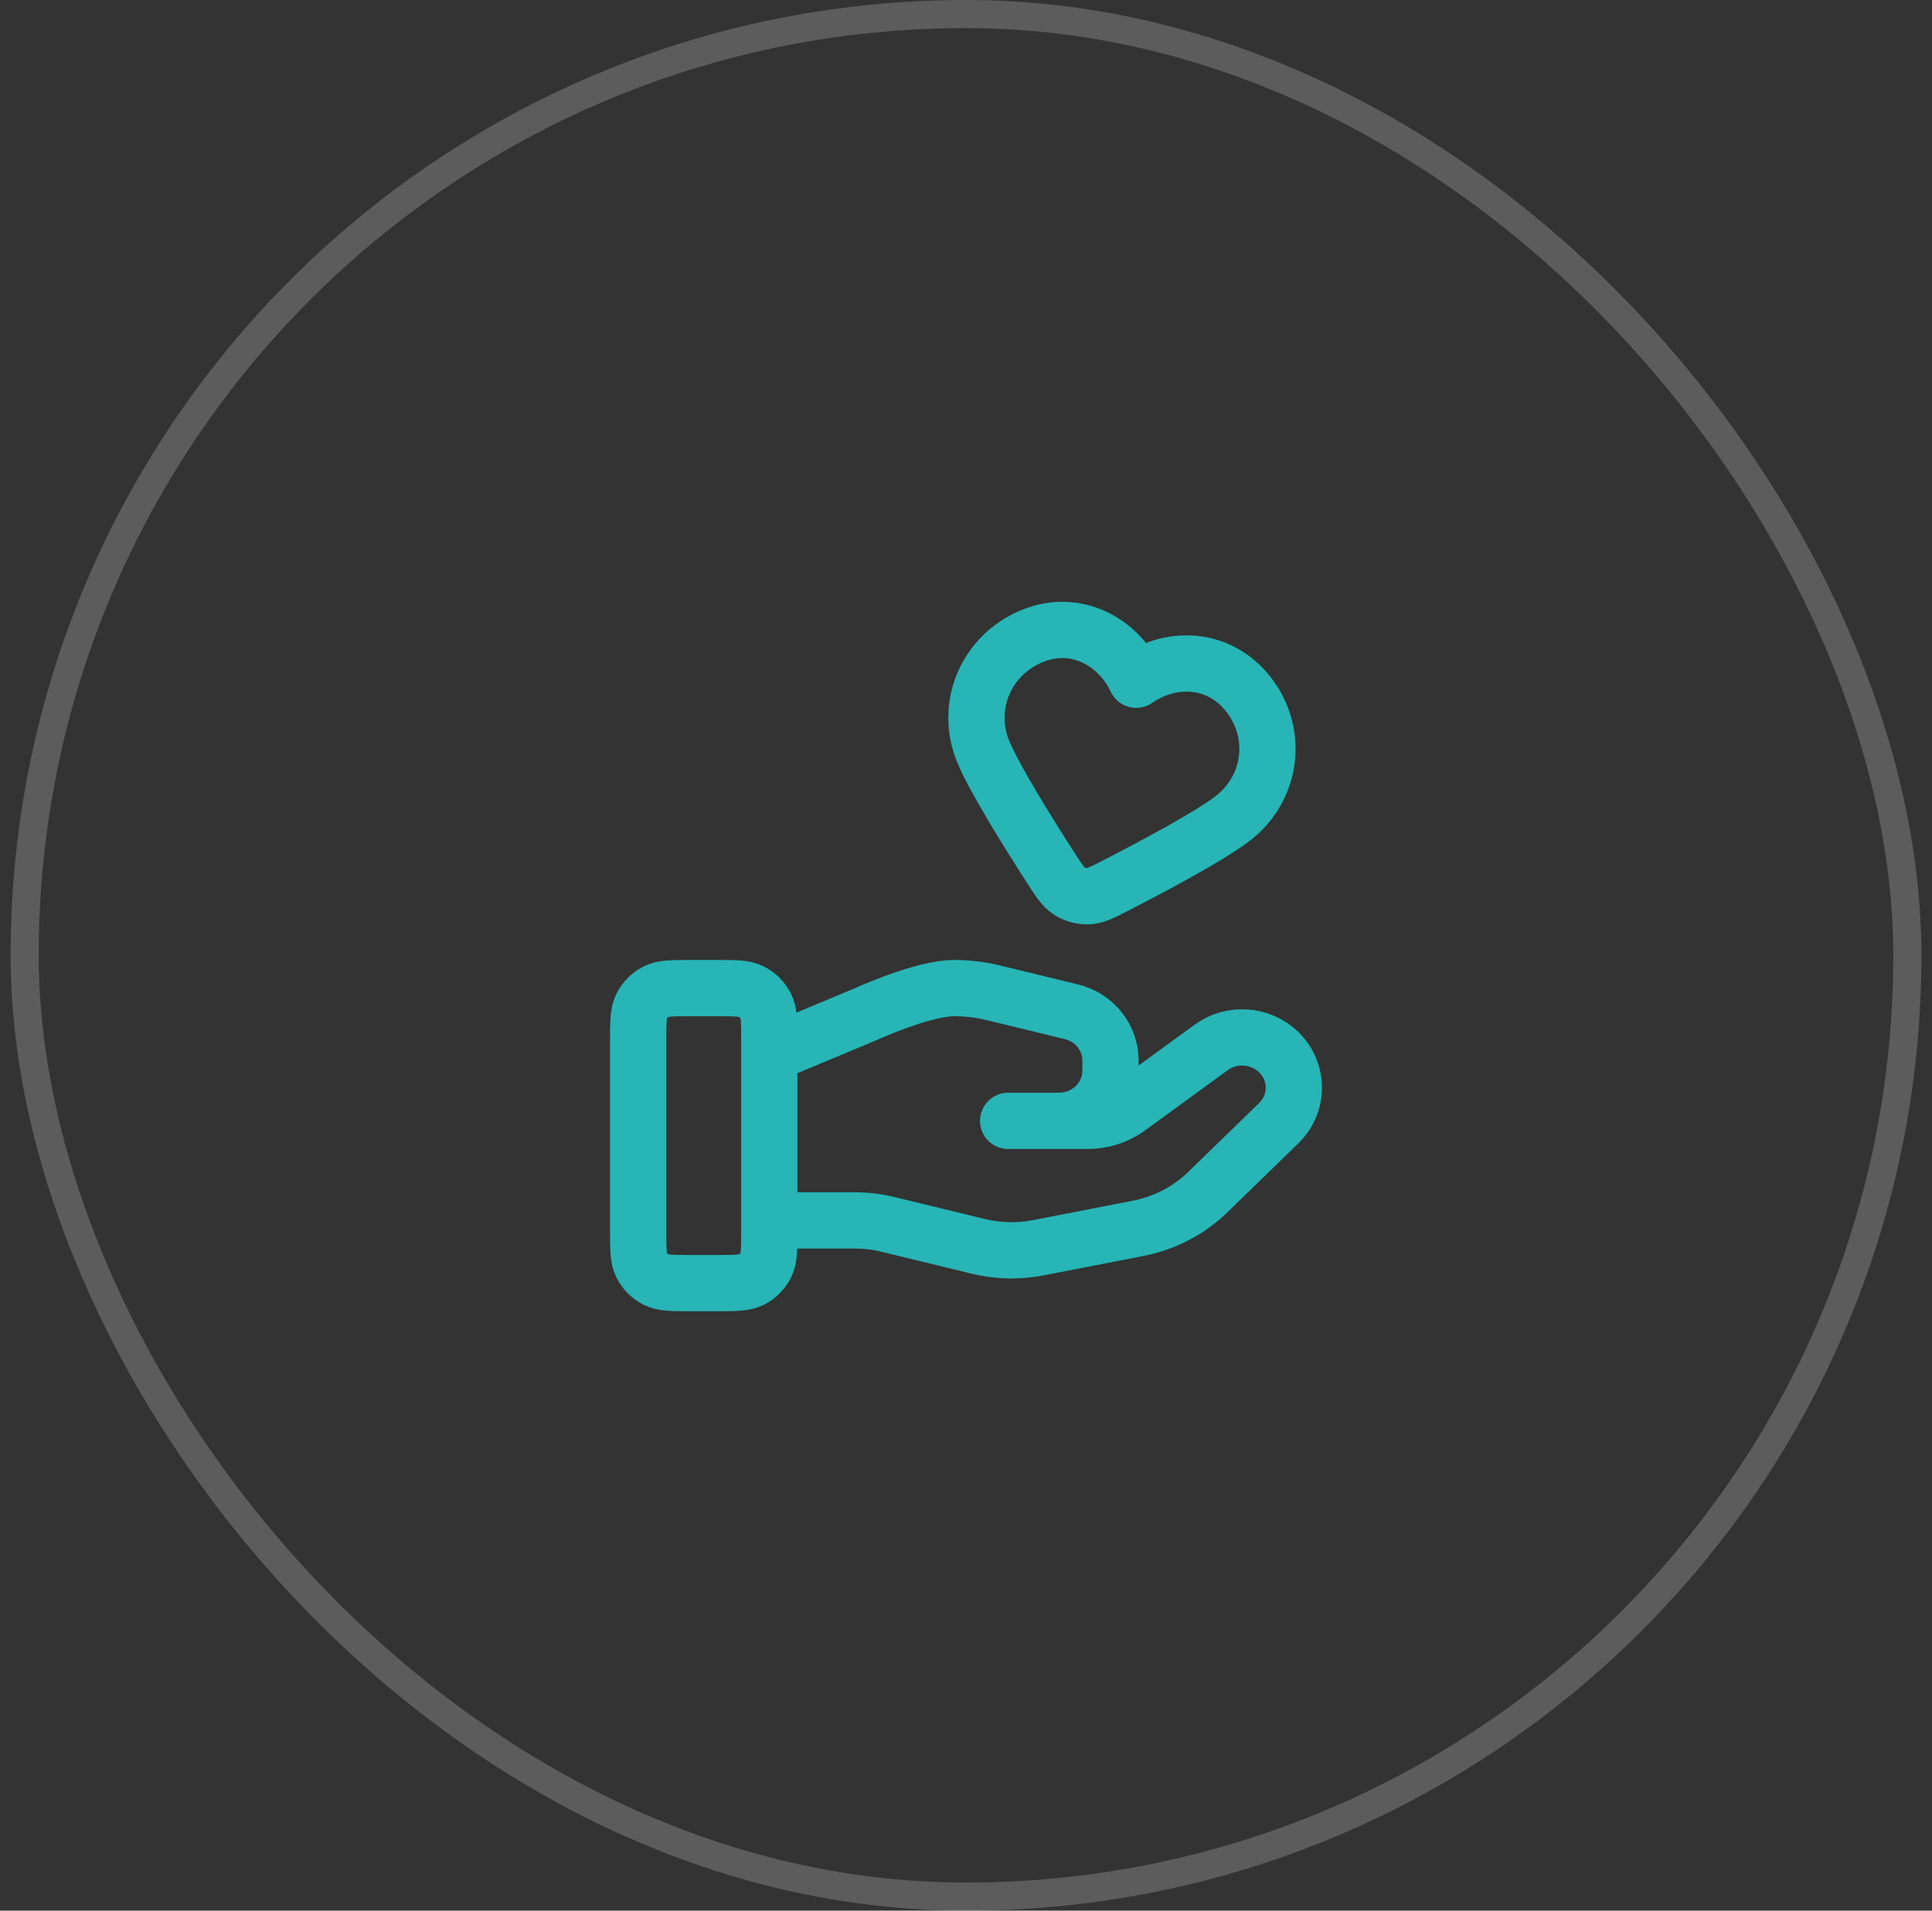 <svg xmlns="http://www.w3.org/2000/svg" width="91" height="90" viewBox="0 0 91 90" fill="none"><rect x="0" y="0" width="91" height="90" fill="#333333" stroke="none"/><rect x="1.162" y="0.662" width="88.677" height="88.677" rx="44.338" stroke="white" stroke-opacity="0.2" stroke-width="1.324"></rect><path d="M36.235 57.488H40.266C40.791 57.488 41.314 57.55 41.823 57.675L46.082 58.71C47.006 58.935 47.969 58.957 48.902 58.776L53.611 57.86C54.855 57.617 55.999 57.022 56.896 56.149L60.228 52.909C61.179 51.985 61.179 50.486 60.228 49.56C59.371 48.727 58.015 48.633 57.046 49.34L53.163 52.172C52.607 52.579 51.93 52.798 51.234 52.798H47.485L49.871 52.797C51.217 52.797 52.306 51.738 52.306 50.429V49.955C52.306 48.869 51.546 47.922 50.463 47.659L46.779 46.763C46.18 46.618 45.566 46.544 44.949 46.544C43.459 46.544 40.763 47.778 40.763 47.778L36.235 49.671M30.059 49.015L30.059 57.971C30.059 58.836 30.059 59.268 30.227 59.598C30.375 59.889 30.611 60.125 30.902 60.273C31.232 60.441 31.665 60.441 32.529 60.441H33.765C34.63 60.441 35.062 60.441 35.392 60.273C35.683 60.125 35.919 59.889 36.067 59.598C36.235 59.268 36.235 58.836 36.235 57.971V49.015C36.235 48.15 36.235 47.718 36.067 47.387C35.919 47.097 35.683 46.861 35.392 46.712C35.062 46.544 34.63 46.544 33.765 46.544H32.529C31.665 46.544 31.232 46.544 30.902 46.712C30.611 46.861 30.375 47.097 30.227 47.387C30.059 47.718 30.059 48.15 30.059 49.015ZM53.516 32.018C52.594 30.089 50.47 29.068 48.404 30.054C46.337 31.04 45.457 33.378 46.322 35.431C46.857 36.7 48.389 39.163 49.481 40.86C49.884 41.487 50.086 41.801 50.381 41.984C50.634 42.142 50.95 42.226 51.248 42.217C51.595 42.205 51.926 42.035 52.589 41.693C54.384 40.77 56.942 39.402 58.039 38.571C59.815 37.225 60.255 34.753 58.926 32.873C57.596 30.993 55.278 30.808 53.516 32.018Z" stroke="#27B5B6" stroke-width="2.65" stroke-linecap="round" stroke-linejoin="round"></path></svg>